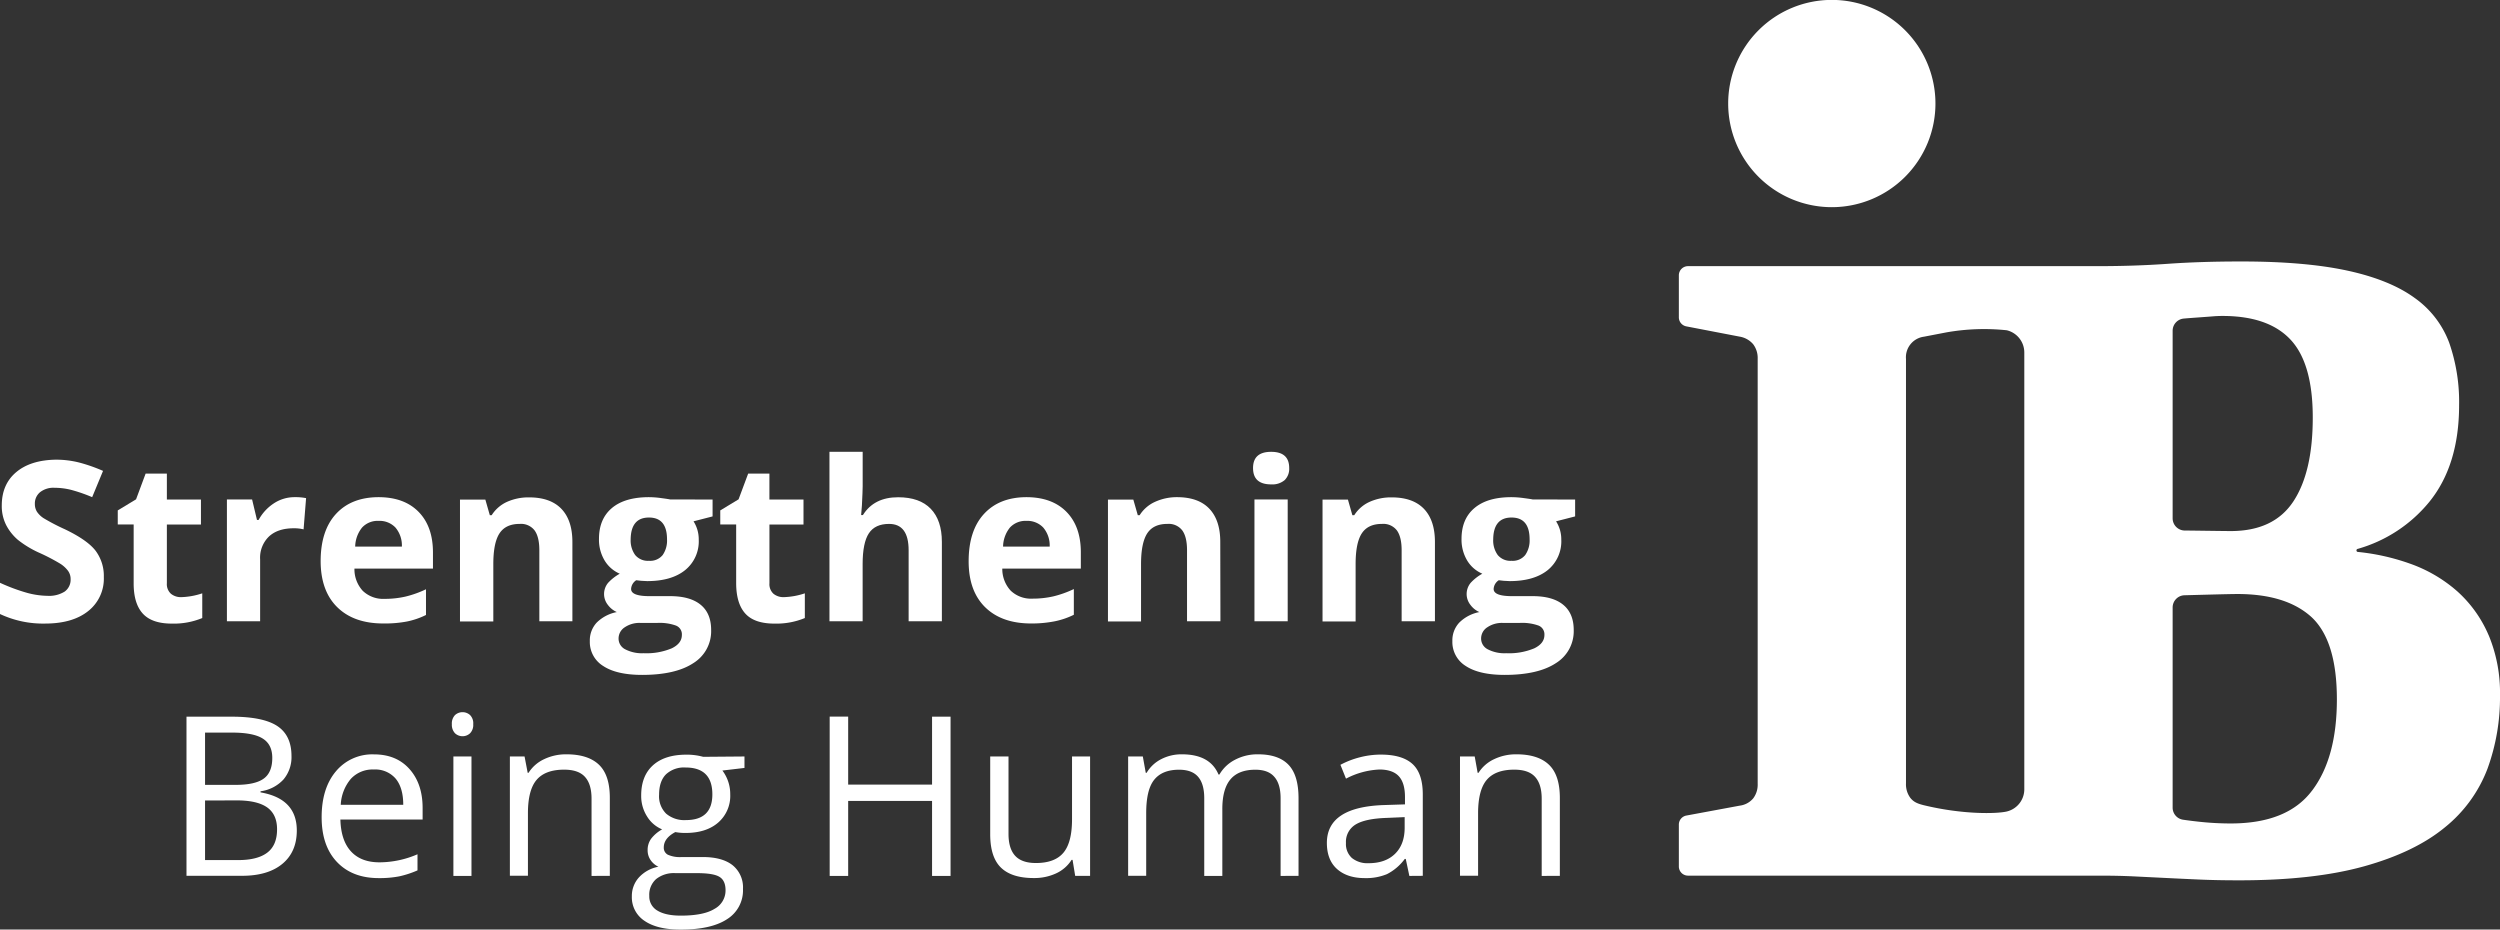 <svg id="RGB" xmlns="http://www.w3.org/2000/svg" viewBox="0 0 800.19 297.52"><rect x="0" y="0" width="800.19" height="297.52" fill="#333333" stroke="none"/><defs><style>.cls-1{fill:#fff;}</style></defs><title>IB-EN-Markenzeichen-mit-Claim-RGB</title><path class="cls-1" d="M751.86,150a33.17,33.17,0,1,1-33.17-33.16A33.17,33.17,0,0,1,751.86,150M928.94,320.2a47.9,47.9,0,0,1,3.62,19.23,66.64,66.64,0,0,1-4,23.48,44.26,44.26,0,0,1-13.68,18.81q-9.63,7.92-25.8,12.43t-40.15,4.49q-7,0-12.62-.25c-3.75-.17-7.29-.33-10.62-.5l-10.12-.5q-5.12-.25-11.24-.25H672.66a2.93,2.93,0,0,1-2.93-2.94V380.8a2.94,2.94,0,0,1,2.4-2.89l17.08-3.17a6.72,6.72,0,0,0,4.31-2.32,7.26,7.26,0,0,0,1.44-4.68v-136a7.33,7.33,0,0,0-1.44-4.69,7.24,7.24,0,0,0-4.31-2.43l-17.1-3.29a2.94,2.94,0,0,1-2.38-2.88V205a2.93,2.93,0,0,1,2.93-2.94h131q12,0,22.54-.75t23.55-.75q20.49,0,34,2.94t21.42,8.68a30.72,30.72,0,0,1,11.12,14.36,57.63,57.63,0,0,1,3.18,20q0,19.25-9.56,31a45.68,45.68,0,0,1-22.84,15,.49.49,0,0,0,.09,1,70.35,70.35,0,0,1,16.45,3.69,46,46,0,0,1,15.3,8.93,39.91,39.91,0,0,1,10.05,14.12M780.3,229.7a7.32,7.32,0,0,0-5.61-7.12,69.47,69.47,0,0,0-19.29.67l-7.23,1.39a6.63,6.63,0,0,0-5.74,7.12V367.62a7.3,7.3,0,0,0,1.43,4.68c1,1.21,2.1,1.77,4.31,2.31,12.39,3,23.23,2.77,26.52,2a7.3,7.3,0,0,0,5.61-7.11V229.7Zm47.48,53.08a3.91,3.91,0,0,0,3.82,3.9c2.23,0,12.44.17,14.78.17q13.74,0,20-9.43t6.25-26.92q0-17.25-7.06-24.86T843.88,218c-.67,0-1.75,0-3.25.13s-7.59.54-9.33.71a3.91,3.91,0,0,0-3.52,3.89Zm44.64,87.13q7.94-10.5,7.93-29.23t-8.12-26.29Q864.12,307,848.5,307c-2.83,0-14.51.34-16.92.4a3.91,3.91,0,0,0-3.8,3.91v64.07a3.9,3.9,0,0,0,3.33,3.86c1.5.22,3.16.43,5.08.64a93.17,93.17,0,0,0,10.19.56q18.11,0,26-10.49" transform="translate(-132.37 -116.87)"/><path class="cls-1" d="M165.6,301.58a13.19,13.19,0,0,1-5,10.88q-5,4-13.82,4a32.45,32.45,0,0,1-14.44-3.07v-10a59,59,0,0,0,8.74,3.25,26.15,26.15,0,0,0,6.53.94,9.36,9.36,0,0,0,5.46-1.36,4.66,4.66,0,0,0,1.9-4,4.41,4.41,0,0,0-.84-2.66,9.39,9.39,0,0,0-2.46-2.25,63.29,63.29,0,0,0-6.6-3.45,31.79,31.79,0,0,1-7-4.22,15.83,15.83,0,0,1-3.73-4.71,13.43,13.43,0,0,1-1.4-6.28q0-6.75,4.59-10.63T150.22,264a30.35,30.35,0,0,1,7.59.94,52.17,52.17,0,0,1,7.54,2.65L161.87,276a50.22,50.22,0,0,0-6.75-2.34,21.83,21.83,0,0,0-5.25-.66,6.9,6.9,0,0,0-4.7,1.43,4.68,4.68,0,0,0-1.64,3.73,4.63,4.63,0,0,0,.66,2.49,7.41,7.41,0,0,0,2.11,2.06,65.7,65.7,0,0,0,6.85,3.57q7.14,3.42,9.8,6.85A13.42,13.42,0,0,1,165.6,301.58Z" transform="translate(-132.37 -116.87)"/><path class="cls-1" d="M190.42,308a23.12,23.12,0,0,0,6.69-1.22v7.91a23.78,23.78,0,0,1-9.76,1.78q-6.37,0-9.29-3.22t-2.91-9.68V284.74h-5.09v-4.5l5.86-3.55,3.06-8.23h6.8v8.3h10.91v8H185.78v18.79a4.16,4.16,0,0,0,1.28,3.35A5,5,0,0,0,190.42,308Z" transform="translate(-132.37 -116.87)"/><path class="cls-1" d="M226.75,276a17.17,17.17,0,0,1,3.59.31l-.8,10a12.31,12.31,0,0,0-3.14-.35q-5.1,0-7.93,2.62a9.42,9.42,0,0,0-2.84,7.32v19.83H205v-39h8.06l1.56,6.55h.53A14.7,14.7,0,0,1,220,278,12,12,0,0,1,226.75,276Z" transform="translate(-132.37 -116.87)"/><path class="cls-1" d="M255.06,316.43q-9.42,0-14.72-5.19T235,296.53q0-9.81,4.9-15.15T253.49,276q8.26,0,12.86,4.7t4.6,13v5.16H245.82A10.19,10.19,0,0,0,248.5,306a9.44,9.44,0,0,0,7,2.55,29.68,29.68,0,0,0,6.66-.73,33.55,33.55,0,0,0,6.56-2.34v8.23a24.88,24.88,0,0,1-6,2.07A37.88,37.88,0,0,1,255.06,316.43Zm-1.5-32.84a6.77,6.77,0,0,0-5.3,2.14,10,10,0,0,0-2.2,6.09H261a8.87,8.87,0,0,0-2.05-6.09A7,7,0,0,0,253.56,283.59Z" transform="translate(-132.37 -116.87)"/><path class="cls-1" d="M315.58,315.73H305V293q0-4.22-1.5-6.33a5.48,5.48,0,0,0-4.78-2.11c-3,0-5.12,1-6.45,3s-2,5.28-2,9.89v18.33H279.6v-39h8.12l1.43,5h.59a11.32,11.32,0,0,1,4.9-4.27,16.77,16.77,0,0,1,7.1-1.44q6.79,0,10.32,3.67c2.35,2.46,3.52,6,3.52,10.62Z" transform="translate(-132.37 -116.87)"/><path class="cls-1" d="M360.45,276.76v5.4l-6.1,1.57a10.69,10.69,0,0,1,1.67,5.86,11.83,11.83,0,0,1-4.38,9.78q-4.36,3.5-12.15,3.5l-1.91-.1-1.57-.18a3.55,3.55,0,0,0-1.64,2.79q0,2.3,5.86,2.3h6.62q6.42,0,9.78,2.76c2.24,1.83,3.36,4.53,3.36,8.08a12,12,0,0,1-5.7,10.6q-5.7,3.76-16.36,3.77-8.16,0-12.47-2.84a9,9,0,0,1-4.3-8,8.34,8.34,0,0,1,2.19-5.89,12.49,12.49,0,0,1,6.45-3.38,7.22,7.22,0,0,1-2.86-2.29,5.6,5.6,0,0,1,.07-7.07,15.17,15.17,0,0,1,3.73-2.92,10.48,10.48,0,0,1-4.86-4.25,12.9,12.9,0,0,1-1.79-6.9c0-4.26,1.38-7.54,4.14-9.87S335,276,340.09,276a29.59,29.59,0,0,1,3.88.29c1.5.2,2.46.34,2.88.44Zm-30.09,44.48a3.83,3.83,0,0,0,2.11,3.45,11.59,11.59,0,0,0,5.91,1.26,20.87,20.87,0,0,0,9-1.57c2.16-1.05,3.24-2.47,3.24-4.29a3,3,0,0,0-1.92-3,15.59,15.59,0,0,0-5.92-.84h-5.51a8.33,8.33,0,0,0-4.9,1.38A4.25,4.25,0,0,0,330.36,321.24Zm3.87-31.72a7.91,7.91,0,0,0,1.45,5,5.25,5.25,0,0,0,4.41,1.85,5.15,5.15,0,0,0,4.39-1.85,8.15,8.15,0,0,0,1.39-5q0-7-5.78-7T334.23,289.52Z" transform="translate(-132.37 -116.87)"/><path class="cls-1" d="M383.28,308a23.24,23.24,0,0,0,6.7-1.22v7.91a23.81,23.81,0,0,1-9.76,1.78q-6.39,0-9.3-3.22T368,303.53V284.74h-5.09v-4.5l5.86-3.55,3.07-8.23h6.8v8.3h10.91v8H378.65v18.79a4.15,4.15,0,0,0,1.27,3.35A5,5,0,0,0,383.28,308Z" transform="translate(-132.37 -116.87)"/><path class="cls-1" d="M433.84,315.73H423.2V293q0-8.45-6.27-8.44-4.47,0-6.45,3c-1.33,2-2,5.29-2,9.83v18.33H397.86V261.49h10.63v11.05q0,1.29-.24,6.07l-.25,3.13h.56q3.56-5.72,11.29-5.71,6.87,0,10.43,3.69t3.56,10.6Z" transform="translate(-132.37 -116.87)"/><path class="cls-1" d="M462.42,316.43q-9.41,0-14.71-5.19t-5.3-14.71q0-9.81,4.9-15.15T460.85,276q8.26,0,12.87,4.7t4.6,13v5.16H453.18a10.24,10.24,0,0,0,2.69,7.07,9.43,9.43,0,0,0,7,2.55,29.68,29.68,0,0,0,6.66-.73,33.25,33.25,0,0,0,6.55-2.34v8.23a24.73,24.73,0,0,1-6,2.07A37.75,37.75,0,0,1,462.42,316.43Zm-1.5-32.84a6.78,6.78,0,0,0-5.3,2.14,10,10,0,0,0-2.19,6.09h14.92a8.87,8.87,0,0,0-2.06-6.09A7,7,0,0,0,460.92,283.59Z" transform="translate(-132.37 -116.87)"/><path class="cls-1" d="M523,315.73H512.31V293q0-4.22-1.5-6.33a5.46,5.46,0,0,0-4.77-2.11c-3,0-5.13,1-6.45,3s-2,5.28-2,9.89v18.33H487v-39h8.12l1.43,5h.59a11.32,11.32,0,0,1,4.9-4.27A16.76,16.76,0,0,1,509.1,276q6.81,0,10.32,3.67c2.35,2.46,3.53,6,3.53,10.62Z" transform="translate(-132.37 -116.87)"/><path class="cls-1" d="M533.44,266.68q0-5.19,5.79-5.19t5.78,5.19a5.06,5.06,0,0,1-1.44,3.85,6.08,6.08,0,0,1-4.34,1.38Q533.44,271.91,533.44,266.68Zm11.09,49.05H533.89v-39h10.64Z" transform="translate(-132.37 -116.87)"/><path class="cls-1" d="M591.66,315.73H581V293q0-4.22-1.5-6.33a5.47,5.47,0,0,0-4.78-2.11c-3,0-5.12,1-6.45,3s-2,5.28-2,9.89v18.33H555.68v-39h8.13l1.42,5h.6a11.26,11.26,0,0,1,4.9-4.27,16.72,16.72,0,0,1,7.09-1.44q6.79,0,10.32,3.67c2.35,2.46,3.52,6,3.52,10.62Z" transform="translate(-132.37 -116.87)"/><path class="cls-1" d="M636.53,276.76v5.4l-6.1,1.57a10.69,10.69,0,0,1,1.67,5.86,11.85,11.85,0,0,1-4.37,9.78q-4.38,3.5-12.15,3.5l-1.92-.1-1.57-.18a3.55,3.55,0,0,0-1.64,2.79q0,2.3,5.86,2.3h6.62q6.42,0,9.78,2.76c2.24,1.83,3.37,4.53,3.37,8.08a12,12,0,0,1-5.7,10.6q-5.7,3.76-16.37,3.77-8.16,0-12.47-2.84a9,9,0,0,1-4.3-8,8.31,8.31,0,0,1,2.2-5.89,12.42,12.42,0,0,1,6.44-3.38,7.13,7.13,0,0,1-2.85-2.29,5.6,5.6,0,0,1,.07-7.07,14.79,14.79,0,0,1,3.73-2.92,10.46,10.46,0,0,1-4.87-4.25,13,13,0,0,1-1.79-6.9c0-4.26,1.38-7.54,4.15-9.87S611,276,616.17,276a29.85,29.85,0,0,1,3.89.29c1.5.2,2.45.34,2.87.44Zm-30.09,44.48a3.85,3.85,0,0,0,2.11,3.45,11.59,11.59,0,0,0,5.91,1.26,20.87,20.87,0,0,0,9-1.57c2.16-1.05,3.24-2.47,3.24-4.29a3,3,0,0,0-1.91-3,15.68,15.68,0,0,0-5.93-.84h-5.51a8.35,8.35,0,0,0-4.9,1.38A4.25,4.25,0,0,0,606.44,321.24Zm3.87-31.72a7.91,7.91,0,0,0,1.45,5,5.25,5.25,0,0,0,4.41,1.85,5.15,5.15,0,0,0,4.39-1.85,8.15,8.15,0,0,0,1.4-5q0-7-5.79-7T610.31,289.52Z" transform="translate(-132.37 -116.87)"/><path class="cls-1" d="M192.06,346.26h14.4q10.14,0,14.67,3t4.54,9.58a11.09,11.09,0,0,1-2.53,7.48,12.14,12.14,0,0,1-7.38,3.82v.35q11.61,2,11.61,12.2,0,6.84-4.61,10.67t-12.92,3.83H192.06ZM198,368.09h9.77q6.27,0,9-2c1.83-1.31,2.75-3.53,2.75-6.64q0-4.29-3.07-6.19c-2-1.27-5.3-1.9-9.76-1.9H198Zm0,5v19.07h10.64q6.16,0,9.29-2.39t3.12-7.48q0-4.74-3.19-7c-2.13-1.49-5.36-2.23-9.71-2.23Z" transform="translate(-132.37 -116.87)"/><path class="cls-1" d="M253.59,397.93q-8.47,0-13.37-5.16t-4.9-14.33q0-9.24,4.55-14.67a15.12,15.12,0,0,1,12.22-5.44q7.18,0,11.37,4.72t4.18,12.46v3.67H241.32q.18,6.72,3.4,10.21t9.08,3.49A30.78,30.78,0,0,0,266,390.3v5.16a31.28,31.28,0,0,1-5.8,1.9A33,33,0,0,1,253.59,397.93ZM252,363.17a9.46,9.46,0,0,0-7.34,3,13.83,13.83,0,0,0-3.22,8.3h20c0-3.65-.82-6.44-2.44-8.39A8.61,8.61,0,0,0,252,363.17Z" transform="translate(-132.37 -116.87)"/><path class="cls-1" d="M277,348.67a3.84,3.84,0,0,1,1-2.91,3.58,3.58,0,0,1,4.84,0,3.73,3.73,0,0,1,1,2.89,3.81,3.81,0,0,1-1,2.91,3.53,3.53,0,0,1-4.84,0A3.92,3.92,0,0,1,277,348.67Zm6.28,48.56h-5.79V359h5.79Z" transform="translate(-132.37 -116.87)"/><path class="cls-1" d="M321.71,397.23V372.52c0-3.12-.7-5.44-2.12-7s-3.64-2.3-6.66-2.3q-6,0-8.79,3.25t-2.79,10.7v20h-5.78V359h4.7l1,5.23h.27a11.82,11.82,0,0,1,5-4.37,16.13,16.13,0,0,1,7.15-1.55q6.9,0,10.39,3.33t3.48,10.65v24.92Z" transform="translate(-132.37 -116.87)"/><path class="cls-1" d="M370.66,359v3.67l-7.07.83a12.48,12.48,0,0,1,2.51,7.64,11.29,11.29,0,0,1-3.84,9q-3.84,3.35-10.53,3.34a17.2,17.2,0,0,1-3.21-.28c-2.46,1.31-3.69,2.94-3.69,4.92a2.5,2.5,0,0,0,1.29,2.32,9.41,9.41,0,0,0,4.43.75h6.76q6.21,0,9.54,2.61a9.12,9.12,0,0,1,3.33,7.6,10.85,10.85,0,0,1-5.1,9.68q-5.08,3.33-14.85,3.33c-5,0-8.85-.93-11.55-2.79a9,9,0,0,1-4.07-7.88,8.82,8.82,0,0,1,2.24-6,11.26,11.26,0,0,1,6.27-3.45,6.16,6.16,0,0,1-2.46-2.06,5.45,5.45,0,0,1-1-3.24,6.09,6.09,0,0,1,1.12-3.66,11.61,11.61,0,0,1,3.52-3,10.23,10.23,0,0,1-4.83-4.15,12.12,12.12,0,0,1-1.87-6.69q0-6.27,3.77-9.67t10.67-3.4a19.59,19.59,0,0,1,5.4.69Zm-30.47,44.63a5.18,5.18,0,0,0,2.62,4.71c1.74,1.06,4.24,1.6,7.49,1.6q7.29,0,10.79-2.18a6.66,6.66,0,0,0,3.51-5.91q0-3.11-1.92-4.3c-1.28-.81-3.68-1.21-7.22-1.21h-6.94a9.1,9.1,0,0,0-6.13,1.89A6.69,6.69,0,0,0,340.19,403.65Zm3.14-32.39a7.79,7.79,0,0,0,2.27,6.07,9,9,0,0,0,6.31,2.05q8.46,0,8.47-8.22,0-8.61-8.58-8.61a8.48,8.48,0,0,0-6.27,2.19Q343.33,366.94,343.33,371.26Z" transform="translate(-132.37 -116.87)"/><path class="cls-1" d="M436.62,397.23H430.7v-24H403.85v24h-5.92v-51h5.92V368H430.7V346.26h5.92Z" transform="translate(-132.37 -116.87)"/><path class="cls-1" d="M455.17,359v24.79q0,4.68,2.13,7t6.66,2.31q6,0,8.77-3.28t2.77-10.7V359h5.78v38.21h-4.77l-.84-5.12h-.31a11.56,11.56,0,0,1-4.94,4.32,16.55,16.55,0,0,1-7.2,1.5q-7,0-10.44-3.31T449.31,384V359Z" transform="translate(-132.37 -116.87)"/><path class="cls-1" d="M542.26,397.23V372.38q0-4.58-2-6.85c-1.3-1.53-3.33-2.29-6.07-2.29q-5.4,0-8,3.11t-2.58,9.55v21.33h-5.79V372.38q0-4.58-1.95-6.85c-1.3-1.53-3.34-2.29-6.1-2.29-3.63,0-6.28,1.09-8,3.26s-2.53,5.74-2.53,10.69v20h-5.78V359h4.7l.94,5.23h.28a11.41,11.41,0,0,1,4.62-4.35,14.07,14.07,0,0,1,6.68-1.57q9,0,11.71,6.48h.28a12.17,12.17,0,0,1,5-4.74,15.39,15.39,0,0,1,7.39-1.74q6.5,0,9.71,3.33t3.23,10.65v24.92Z" transform="translate(-132.37 -116.87)"/><path class="cls-1" d="M583.47,397.23l-1.15-5.43H582a16.19,16.19,0,0,1-5.7,4.86,17.38,17.38,0,0,1-7.1,1.27c-3.78,0-6.75-1-8.9-2.93s-3.23-4.73-3.23-8.33q0-11.58,18.51-12.13l6.49-.21V372q0-4.5-1.94-6.64T574,363.17a25.24,25.24,0,0,0-10.81,2.93l-1.78-4.43a27.28,27.28,0,0,1,6.19-2.4,26.81,26.81,0,0,1,6.74-.87q6.84,0,10.13,3t3.3,9.73v26.07Zm-13.08-4.07q5.42,0,8.49-3t3.09-8.3v-3.45l-5.79.25q-6.9.24-9.95,2.14a6.46,6.46,0,0,0-3.05,5.91,6,6,0,0,0,1.9,4.78A7.88,7.88,0,0,0,570.39,393.16Z" transform="translate(-132.37 -116.87)"/><path class="cls-1" d="M625.83,397.23V372.52c0-3.12-.71-5.44-2.13-7s-3.64-2.3-6.66-2.3q-6,0-8.78,3.25t-2.79,10.7v20h-5.79V359h4.71l.94,5.23h.28a11.74,11.74,0,0,1,5-4.37,16.13,16.13,0,0,1,7.15-1.55q6.9,0,10.39,3.33t3.49,10.65v24.92Z" transform="translate(-132.37 -116.87)"/></svg>